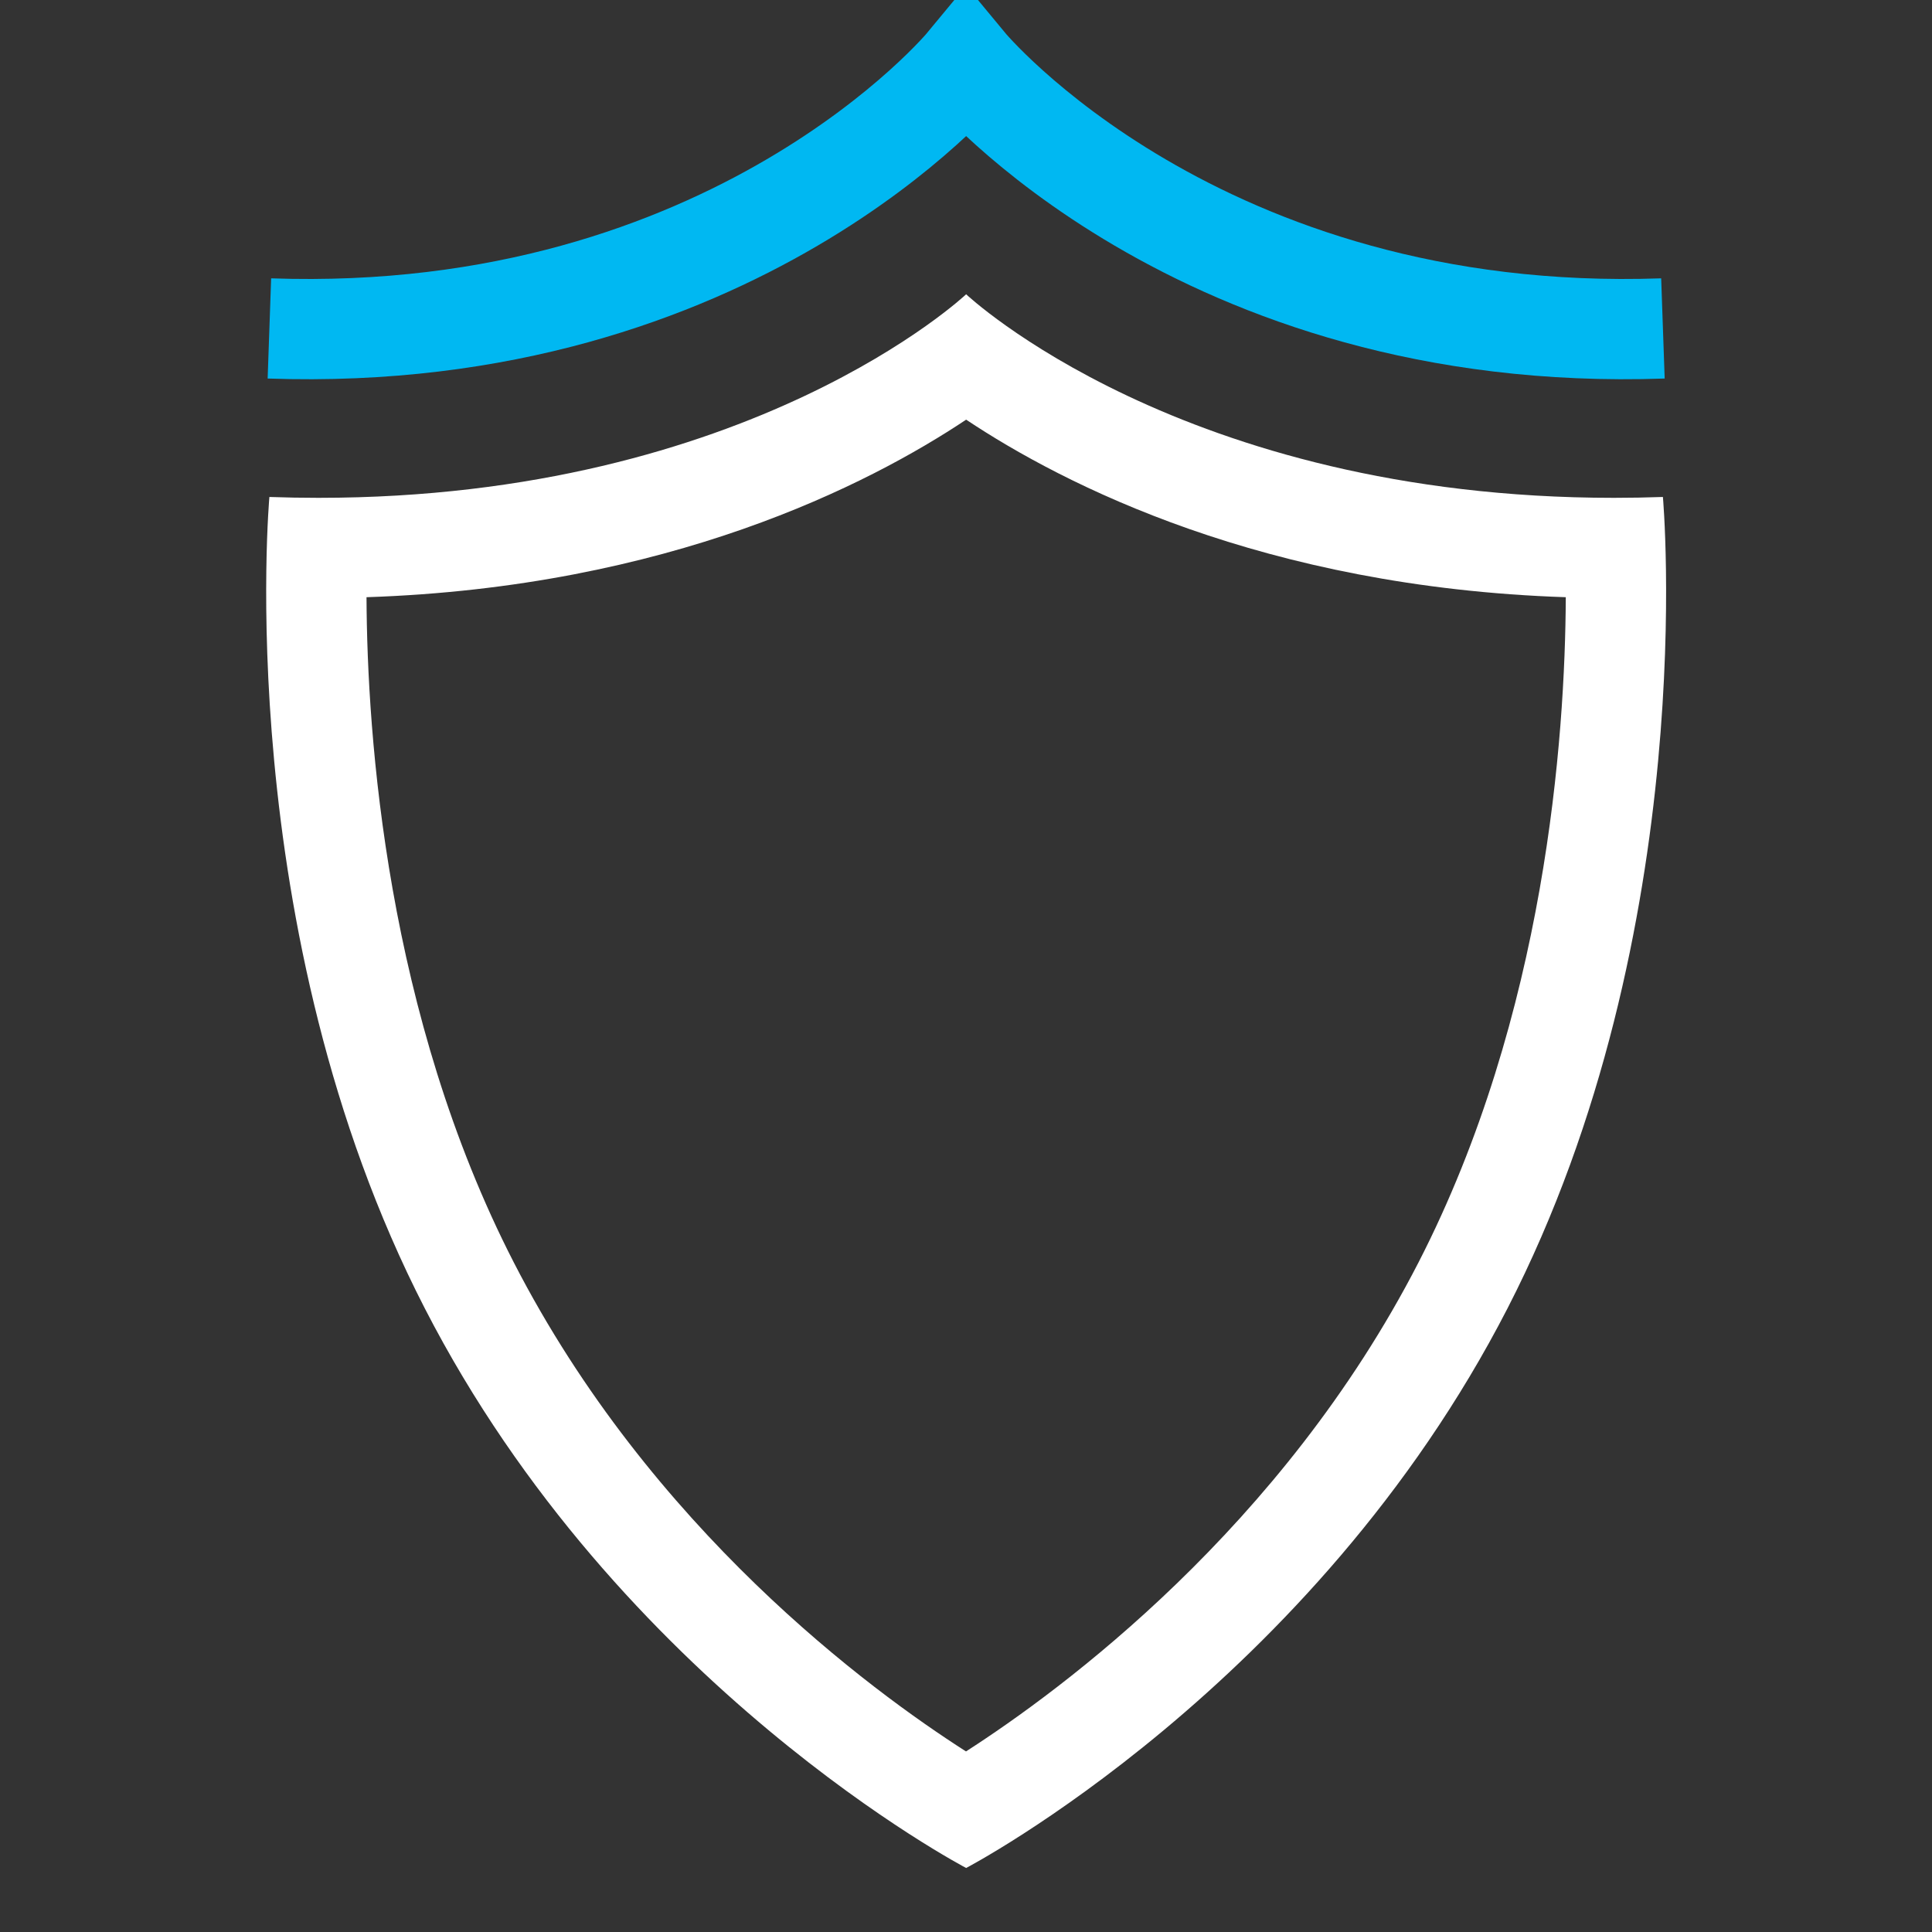 <?xml version="1.0" encoding="UTF-8" standalone="no"?>
<!DOCTYPE svg PUBLIC "-//W3C//DTD SVG 1.1//EN" "http://www.w3.org/Graphics/SVG/1.1/DTD/svg11.dtd">
<svg width="30px" height="30px" version="1.1" xmlns="http://www.w3.org/2000/svg" xmlns:xlink="http://www.w3.org/1999/xlink" xml:space="preserve" xmlns:serif="http://www.serif.com/" style="fill-rule:evenodd;clip-rule:evenodd;">
    <rect width="100%" height="100%" fill="#333333" stroke="none"/>
    <g transform="matrix(0.3,0,0,0.3,0,0)">
        <rect id="ArtBoard1" x="0" y="0" width="100" height="100" style="fill:none;"/>
        <clipPath id="_clip1">
            <rect id="ArtBoard11" serif:id="ArtBoard1" x="0" y="0" width="100" height="100"/>
        </clipPath>
        <g clip-path="url(#_clip1)">
            <g transform="matrix(1.143,0,0,1.143,13.778,3.333)">
                <g id="icon-sicherheit" serif:id="icon/sicherheit">
                    <g id="Group-5">
                        <path id="Fill-1" d="M31.697,10.41C31.697,10.41 21.94,19.628 2.364,19.628C1.638,19.628 0.898,19.615 0.145,19.589C0.145,19.589 -1.624,39.197 7.181,56.33C15.986,73.464 31.697,81.674 31.697,81.674C31.697,81.674 47.408,73.464 56.213,56.33C65.018,39.197 63.249,19.589 63.249,19.589C62.495,19.615 61.757,19.628 61.03,19.628C41.457,19.628 31.697,10.41 31.697,10.41M31.697,16.088C36.107,19.025 45.172,23.673 58.851,24.128C58.822,30.473 57.939,43.049 52.179,54.257C46.011,66.26 36.007,73.622 31.69,76.396C27.373,73.637 17.417,66.327 11.215,54.257C5.455,43.048 4.571,30.47 4.543,24.128C18.222,23.674 27.288,19.026 31.697,16.088" style="fill:white;"/>
                        <path id="Stroke-3" d="M0.145,11.957C21.202,12.693 31.697,0 31.697,0C31.697,0 42.193,12.693 63.25,11.957" style="fill:none;stroke:rgb(0,184,242);stroke-width:4.54px;"/>
                    </g>
                </g>
            </g>
        </g>
    </g>
</svg>
